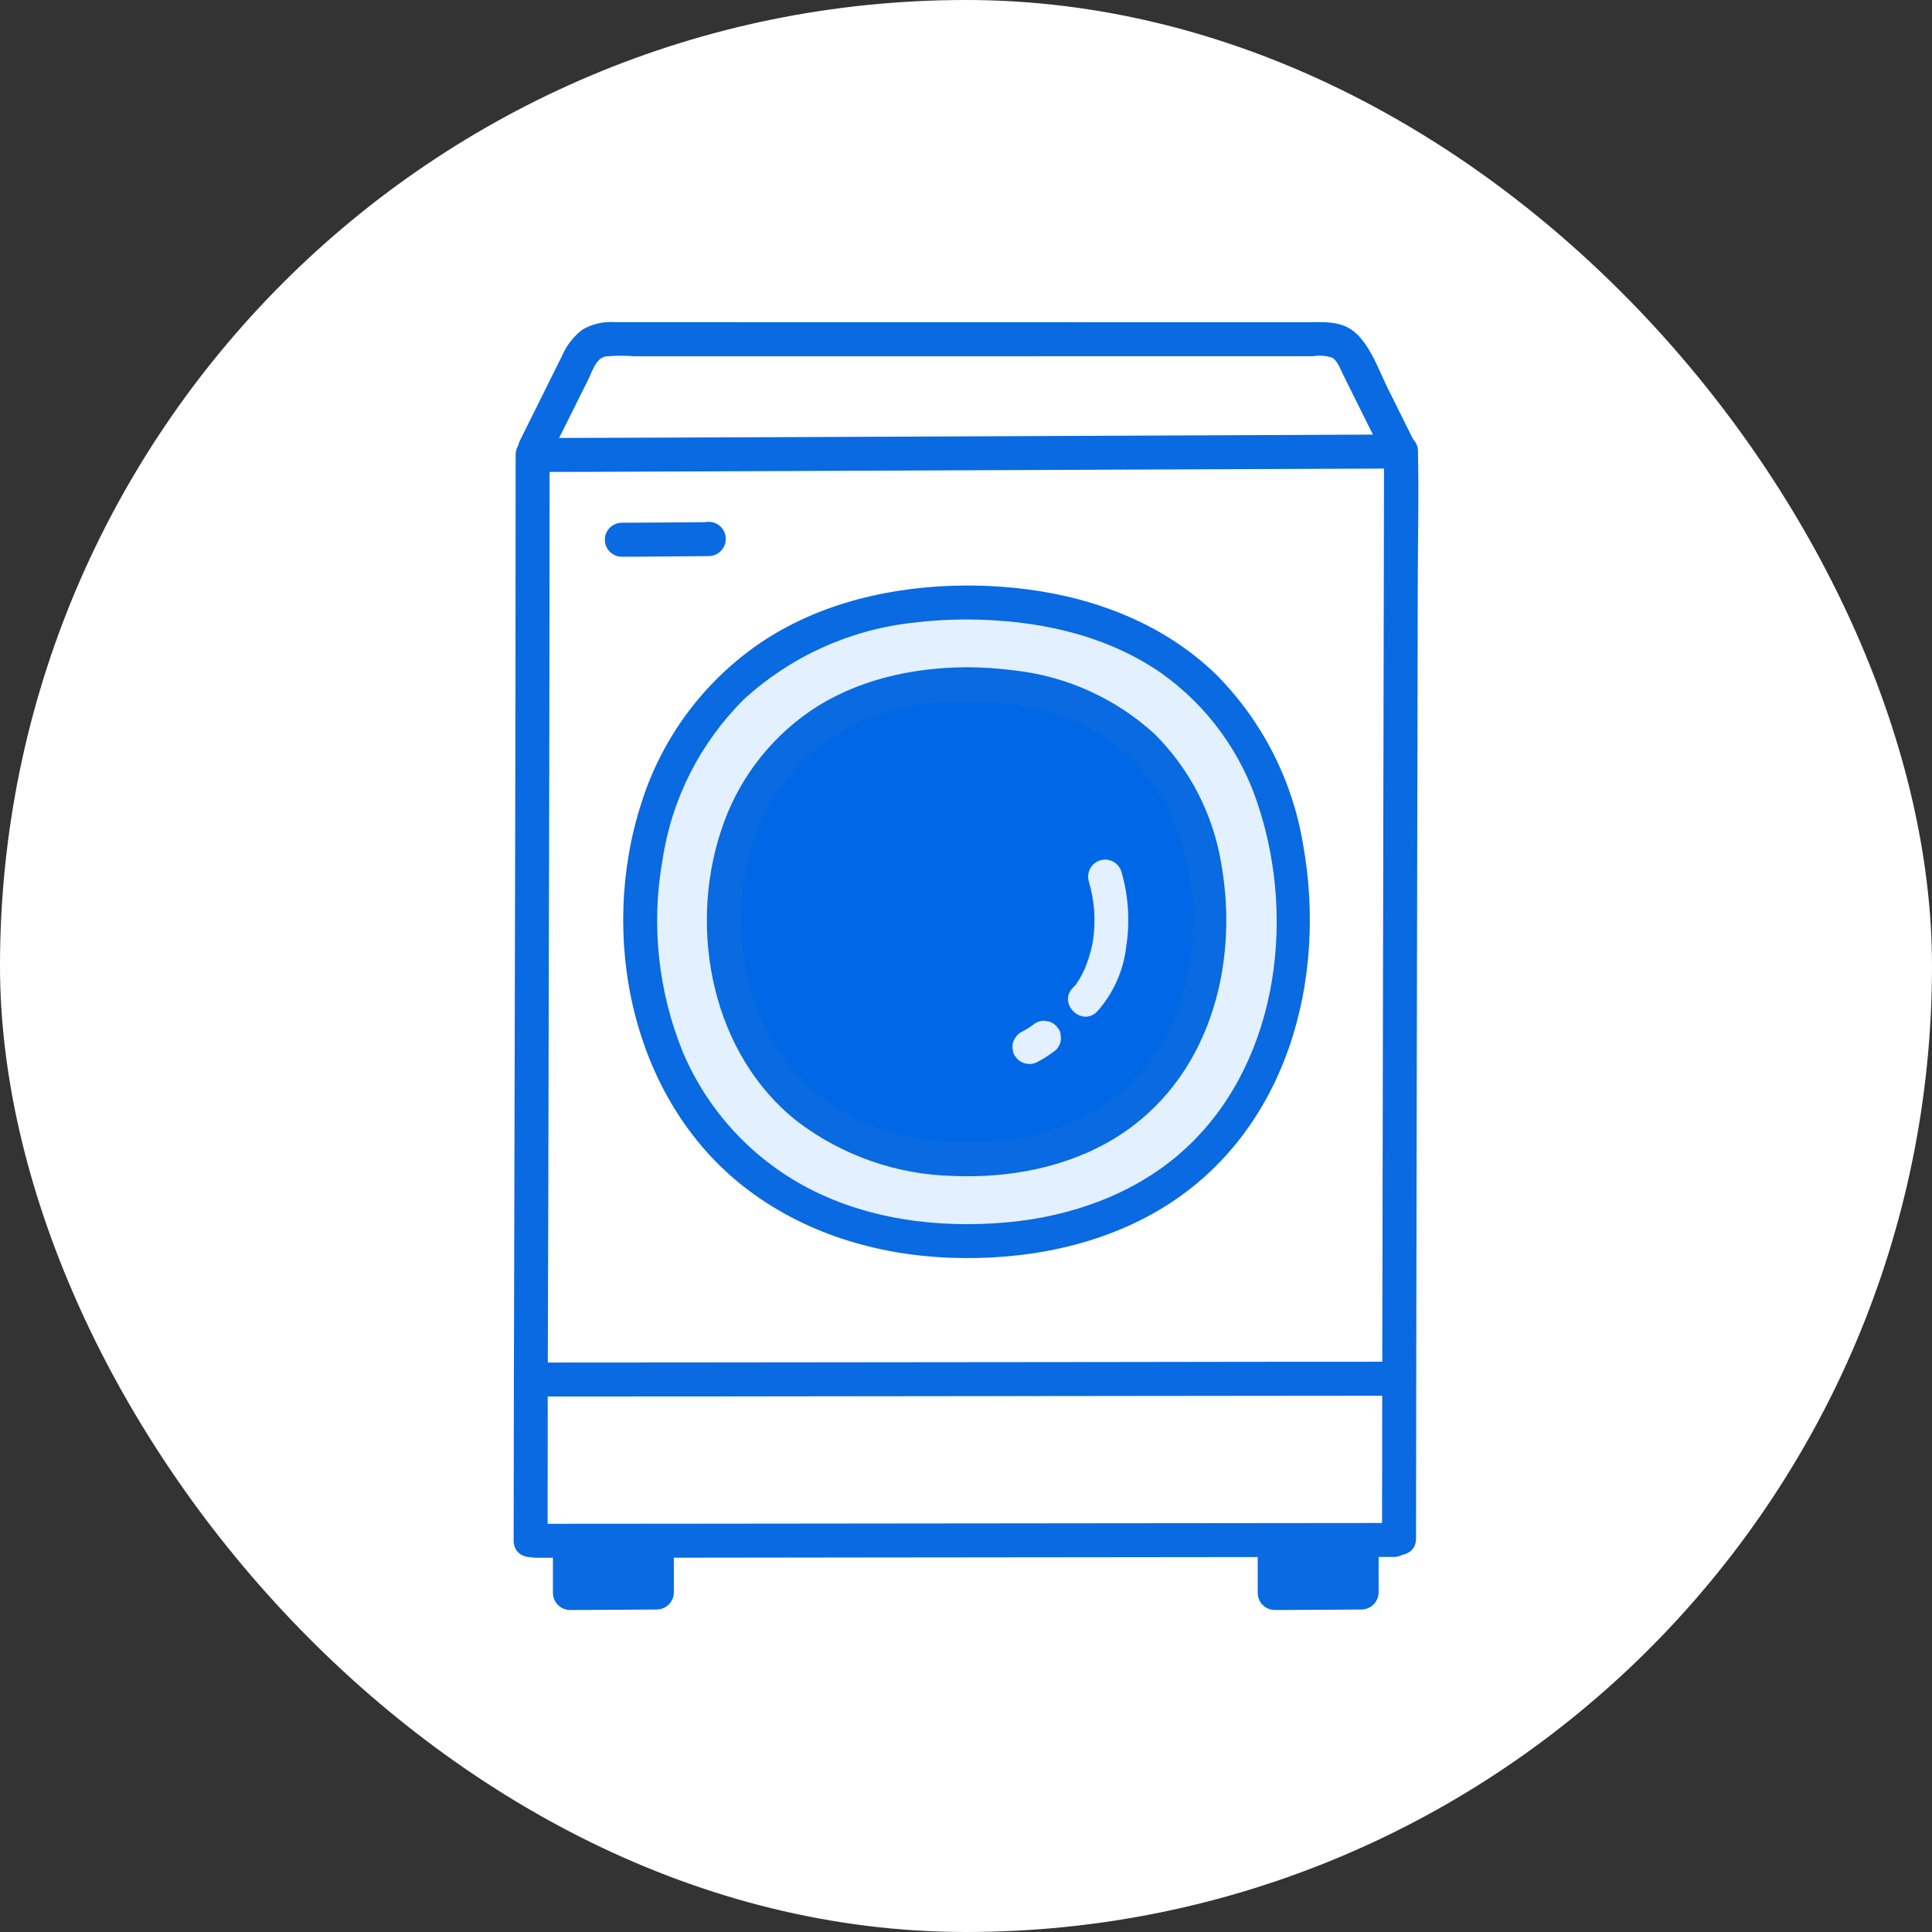 <svg width="96" height="96" viewBox="0 0 96 96" fill="none" xmlns="http://www.w3.org/2000/svg">
<rect x="0" y="0" width="96" height="96" fill="#333333" stroke="none"/>
<rect width="96" height="96" rx="48" fill="white"/>
<path d="M69.616 22.471V22.439C67.487 22.439 30.306 22.611 26.466 22.611C26.466 39.935 26.367 68.833 26.366 76.562C31.021 76.562 71.831 76.515 69.518 76.523C69.518 68.855 69.615 24.277 69.616 22.471Z" fill="white"/>
<path d="M27.855 19.721L26.566 22.315L26.419 22.61C29.945 22.61 67.118 22.438 69.583 22.436C69.541 22.363 69.517 22.315 69.517 22.315L67.433 18.121C67.272 17.708 67.006 17.345 66.662 17.066C66.329 16.892 65.953 16.819 65.579 16.855C63.807 16.858 55.935 16.86 48.041 16.86C40.147 16.86 32.275 16.86 30.503 16.855C30.13 16.819 29.753 16.892 29.421 17.066C29.077 17.345 28.811 17.708 28.65 18.121L27.855 19.721Z" fill="white"/>
<path d="M48.039 29.933C38.067 29.933 31.834 36.328 31.834 45.8C31.834 54.781 37.908 61.667 48.042 61.667C58.228 61.667 64.248 55.098 64.248 45.8C64.248 36.801 58.886 29.933 48.039 29.933Z" fill="#E3F0FF"/>
<path d="M67.659 76.668V79.127C67.248 79.127 63.955 79.153 63.338 79.153C63.338 78.098 63.338 76.668 63.338 76.668" fill="#096AE1"/>
<path d="M66.815 76.672V79.132L67.659 78.287C66.218 78.293 64.778 78.312 63.338 78.313L64.182 79.157C64.182 78.328 64.182 77.5 64.182 76.672C64.182 76.448 64.093 76.234 63.935 76.075C63.776 75.917 63.562 75.828 63.338 75.828C63.114 75.828 62.899 75.917 62.741 76.075C62.583 76.234 62.494 76.448 62.494 76.672C62.494 77.5 62.494 78.329 62.494 79.157C62.497 79.38 62.587 79.593 62.744 79.75C62.902 79.908 63.115 79.998 63.338 80.001C64.778 80.001 66.218 79.981 67.659 79.975C67.882 79.972 68.094 79.882 68.252 79.725C68.409 79.567 68.499 79.354 68.503 79.132V76.672C68.503 76.448 68.414 76.234 68.255 76.075C68.097 75.917 67.883 75.828 67.659 75.828C67.435 75.828 67.22 75.917 67.062 76.075C66.904 76.234 66.815 76.448 66.815 76.672Z" fill="#096AE1"/>
<path d="M32.639 76.668V79.127C32.228 79.127 28.936 79.153 28.319 79.153C28.319 78.098 28.319 76.668 28.319 76.668" fill="#096AE1"/>
<path d="M31.796 76.672V79.132L32.639 78.287C31.199 78.293 29.759 78.312 28.319 78.313L29.163 79.157C29.163 78.328 29.163 77.5 29.163 76.672C29.163 76.448 29.074 76.234 28.915 76.075C28.757 75.917 28.542 75.828 28.319 75.828C28.095 75.828 27.88 75.917 27.722 76.075C27.564 76.234 27.474 76.448 27.474 76.672C27.474 77.5 27.474 78.329 27.474 79.157C27.478 79.38 27.567 79.593 27.725 79.75C27.883 79.908 28.096 79.998 28.319 80.001C29.759 80.001 31.199 79.981 32.639 79.975C32.862 79.972 33.075 79.882 33.233 79.725C33.39 79.567 33.48 79.354 33.483 79.132V76.672C33.483 76.448 33.395 76.234 33.236 76.075C33.078 75.917 32.863 75.828 32.639 75.828C32.416 75.828 32.201 75.917 32.043 76.075C31.884 76.234 31.796 76.448 31.796 76.672Z" fill="#096AE1"/>
<path d="M48.039 33.997C40.622 33.997 35.986 38.754 35.986 45.799C35.986 52.48 40.505 57.601 48.043 57.601C55.619 57.601 60.096 52.715 60.096 45.799C60.096 39.106 56.108 33.997 48.039 33.997Z" fill="#0068E7"/>
<path d="M27.21 76.559C27.21 70.963 27.222 65.367 27.244 59.77C27.264 51.617 27.282 43.464 27.298 35.311C27.305 31.077 27.309 26.843 27.31 22.608C27.31 21.522 25.622 21.52 25.622 22.608C25.622 30.489 25.611 38.369 25.589 46.249C25.572 53.761 25.554 61.271 25.535 68.78C25.529 71.373 25.525 73.966 25.522 76.559C25.522 77.645 27.21 77.647 27.21 76.559Z" fill="#096AE1"/>
<path d="M69.257 75.676C64.392 75.677 59.528 75.682 54.663 75.69C47.64 75.698 40.616 75.705 33.593 75.712C31.271 75.714 28.949 75.716 26.627 75.717C25.541 75.717 25.539 77.405 26.627 77.405C31.832 77.405 37.037 77.4 42.242 77.391L63.028 77.369C65.104 77.367 67.18 77.365 69.257 77.364C70.343 77.364 70.345 75.676 69.257 75.676H69.257Z" fill="#096AE1"/>
<path d="M68.772 22.44C68.772 24.148 68.766 25.858 68.763 27.564C68.755 31.39 68.747 35.215 68.739 39.038C68.73 43.788 68.72 48.538 68.711 53.287C68.702 57.785 68.694 62.282 68.686 66.779C68.681 69.792 68.677 72.804 68.674 75.816V76.456C68.674 77.543 70.362 77.544 70.362 76.456C70.362 73.695 70.365 70.933 70.372 68.171C70.379 63.807 70.387 59.443 70.395 55.078C70.405 50.296 70.414 45.515 70.424 40.734C70.432 36.716 70.441 32.698 70.449 28.681C70.453 26.657 70.504 24.63 70.46 22.604C70.46 22.549 70.46 22.494 70.46 22.439C70.46 21.353 68.772 21.351 68.772 22.439V22.44Z" fill="#096AE1"/>
<path d="M26.466 23.453C28.309 23.453 30.153 23.442 31.996 23.435C35.376 23.423 38.756 23.409 42.136 23.393C46.007 23.377 49.877 23.36 53.747 23.344C57.125 23.329 60.503 23.315 63.881 23.302C65.72 23.294 67.558 23.287 69.397 23.281H69.617C70.703 23.281 70.704 21.593 69.617 21.593C68.041 21.593 66.466 21.603 64.89 21.61L55.166 21.652L43.58 21.702C40.08 21.716 36.58 21.73 33.079 21.744C30.989 21.752 28.898 21.759 26.807 21.765H26.465C25.378 21.765 25.377 23.453 26.465 23.453L26.466 23.453Z" fill="#096AE1"/>
<path d="M26.663 69.392C32.132 69.392 37.601 69.388 43.069 69.379C49.858 69.372 56.647 69.364 63.435 69.357C65.396 69.355 67.358 69.353 69.319 69.352C70.406 69.352 70.407 67.664 69.319 67.664C64.632 67.664 59.944 67.669 55.256 67.678C48.248 67.685 41.24 67.692 34.232 67.699C31.709 67.702 29.186 67.703 26.663 67.704C25.578 67.704 25.576 69.392 26.663 69.392Z" fill="#096AE1"/>
<path d="M48.039 33.155C45.32 33.167 42.535 33.782 40.258 35.333C38.159 36.776 36.599 38.875 35.821 41.3C34.194 46.261 35.395 52.391 39.606 55.714C41.835 57.413 44.544 58.364 47.345 58.432C50.131 58.552 53.034 58.013 55.429 56.537C60.06 53.681 61.606 48.006 60.675 42.868C60.269 40.439 59.11 38.198 57.361 36.462C55.416 34.688 52.955 33.582 50.337 33.305C49.575 33.207 48.808 33.157 48.039 33.155C46.953 33.151 46.952 34.839 48.039 34.843C50.503 34.854 52.983 35.35 55.049 36.748C56.737 37.925 57.99 39.627 58.613 41.589C60.008 45.822 59.282 51.105 55.833 54.157C54.06 55.642 51.864 56.529 49.558 56.693C47.02 56.926 44.367 56.602 42.107 55.364C37.925 53.071 36.233 48.156 36.999 43.597C37.326 41.373 38.365 39.315 39.96 37.731C41.659 36.178 43.81 35.208 46.099 34.961C46.743 34.883 47.391 34.844 48.04 34.846C49.125 34.839 49.127 33.151 48.039 33.155Z" fill="#096AE1"/>
<path d="M34.375 26.775V26.789L35.219 25.945C33.779 25.952 32.339 25.973 30.898 25.975C30.674 25.975 30.46 26.064 30.302 26.222C30.143 26.38 30.054 26.595 30.054 26.819C30.054 27.042 30.143 27.257 30.302 27.415C30.46 27.574 30.674 27.663 30.898 27.663C32.339 27.663 33.779 27.64 35.219 27.633C35.442 27.63 35.655 27.54 35.812 27.383C35.97 27.225 36.06 27.012 36.063 26.789V26.775C36.063 26.551 35.974 26.336 35.816 26.178C35.658 26.02 35.443 25.931 35.219 25.931C34.995 25.931 34.781 26.02 34.623 26.178C34.464 26.336 34.375 26.551 34.375 26.775Z" fill="#096AE1"/>
<path d="M27.294 22.744L28.524 20.276L29.23 18.855C29.433 18.448 29.609 17.804 30.093 17.712C30.567 17.667 31.044 17.664 31.519 17.703H33.595C35.584 17.703 37.573 17.703 39.562 17.703C48.124 17.704 56.686 17.703 65.248 17.699C65.564 17.649 65.888 17.674 66.193 17.771C66.461 17.927 66.596 18.329 66.727 18.593C66.939 19.017 67.15 19.441 67.36 19.866L68.79 22.742C69.274 23.715 70.731 22.861 70.248 21.89L68.952 19.283C68.466 18.306 67.962 16.77 66.947 16.261C66.318 15.945 65.581 16.011 64.896 16.012H62.87H56.803C48.061 16.013 39.32 16.012 30.578 16.008C30.004 15.962 29.43 16.093 28.933 16.382C28.487 16.726 28.138 17.179 27.92 17.698C27.729 18.078 27.542 18.458 27.353 18.838L25.837 21.887C25.355 22.857 26.811 23.713 27.295 22.739L27.294 22.744Z" fill="#096AE1"/>
<path d="M54.097 43.782C54.384 44.735 54.457 45.739 54.313 46.724C54.324 46.636 54.307 46.755 54.303 46.778C54.293 46.83 54.284 46.882 54.274 46.934C54.251 47.045 54.225 47.155 54.196 47.264C54.13 47.517 54.049 47.765 53.954 48.008C53.92 48.101 53.88 48.191 53.834 48.279C53.782 48.389 53.726 48.496 53.666 48.601C53.602 48.713 53.532 48.821 53.457 48.926C53.377 49.036 53.529 48.848 53.441 48.943C53.399 48.988 53.357 49.034 53.315 49.078C52.544 49.846 53.737 51.039 54.508 50.272C55.315 49.371 55.822 48.243 55.961 47.042C56.154 45.803 56.074 44.538 55.728 43.334C55.698 43.227 55.648 43.127 55.58 43.039C55.512 42.952 55.427 42.879 55.331 42.824C55.234 42.769 55.128 42.734 55.018 42.72C54.908 42.707 54.796 42.715 54.69 42.744C54.583 42.774 54.483 42.824 54.395 42.892C54.308 42.96 54.234 43.045 54.18 43.141C54.125 43.238 54.09 43.344 54.076 43.454C54.062 43.564 54.071 43.675 54.1 43.782H54.097Z" fill="#E3F0FF"/>
<path d="M51.576 52.749C51.833 52.62 52.077 52.468 52.304 52.293C52.45 52.211 52.566 52.086 52.638 51.936C52.71 51.785 52.734 51.616 52.707 51.452C52.702 51.34 52.668 51.232 52.607 51.138L52.475 50.969C52.372 50.865 52.244 50.791 52.103 50.752L51.878 50.722C51.728 50.721 51.581 50.761 51.452 50.837C51.224 51.012 50.981 51.165 50.724 51.294C50.54 51.413 50.403 51.592 50.337 51.8C50.301 51.91 50.296 52.026 50.321 52.138C50.326 52.25 50.361 52.358 50.422 52.452L50.553 52.623C50.657 52.726 50.785 52.801 50.926 52.84L51.15 52.87C51.3 52.87 51.447 52.83 51.576 52.755V52.749Z" fill="#E3F0FF"/>
<path d="M48.039 29.093C44.415 29.105 40.715 29.932 37.692 32.005C34.934 33.914 32.887 36.687 31.875 39.885C29.733 46.495 31.354 54.592 36.981 58.982C39.921 61.275 43.565 62.368 47.264 62.499C50.93 62.628 54.733 61.908 57.877 59.953C63.944 56.177 65.964 48.706 64.749 41.955C64.221 38.766 62.715 35.819 60.437 33.524C57.89 31.047 54.523 29.735 51.04 29.283C50.044 29.157 49.042 29.093 48.039 29.093C46.952 29.089 46.95 30.777 48.038 30.781C51.422 30.792 54.842 31.485 57.67 33.423C59.99 35.06 61.706 37.416 62.552 40.126C64.428 45.9 63.41 53.094 58.712 57.246C56.336 59.346 53.207 60.446 50.079 60.734C46.615 61.052 42.995 60.595 39.914 58.906C37.245 57.438 35.144 55.119 33.947 52.318C32.698 49.272 32.343 45.933 32.925 42.693C33.385 39.679 34.803 36.893 36.968 34.746C39.298 32.614 42.248 31.28 45.388 30.94C46.268 30.832 47.153 30.779 48.039 30.781C49.124 30.777 49.127 29.089 48.039 29.093Z" fill="#096AE1"/>
</svg>
